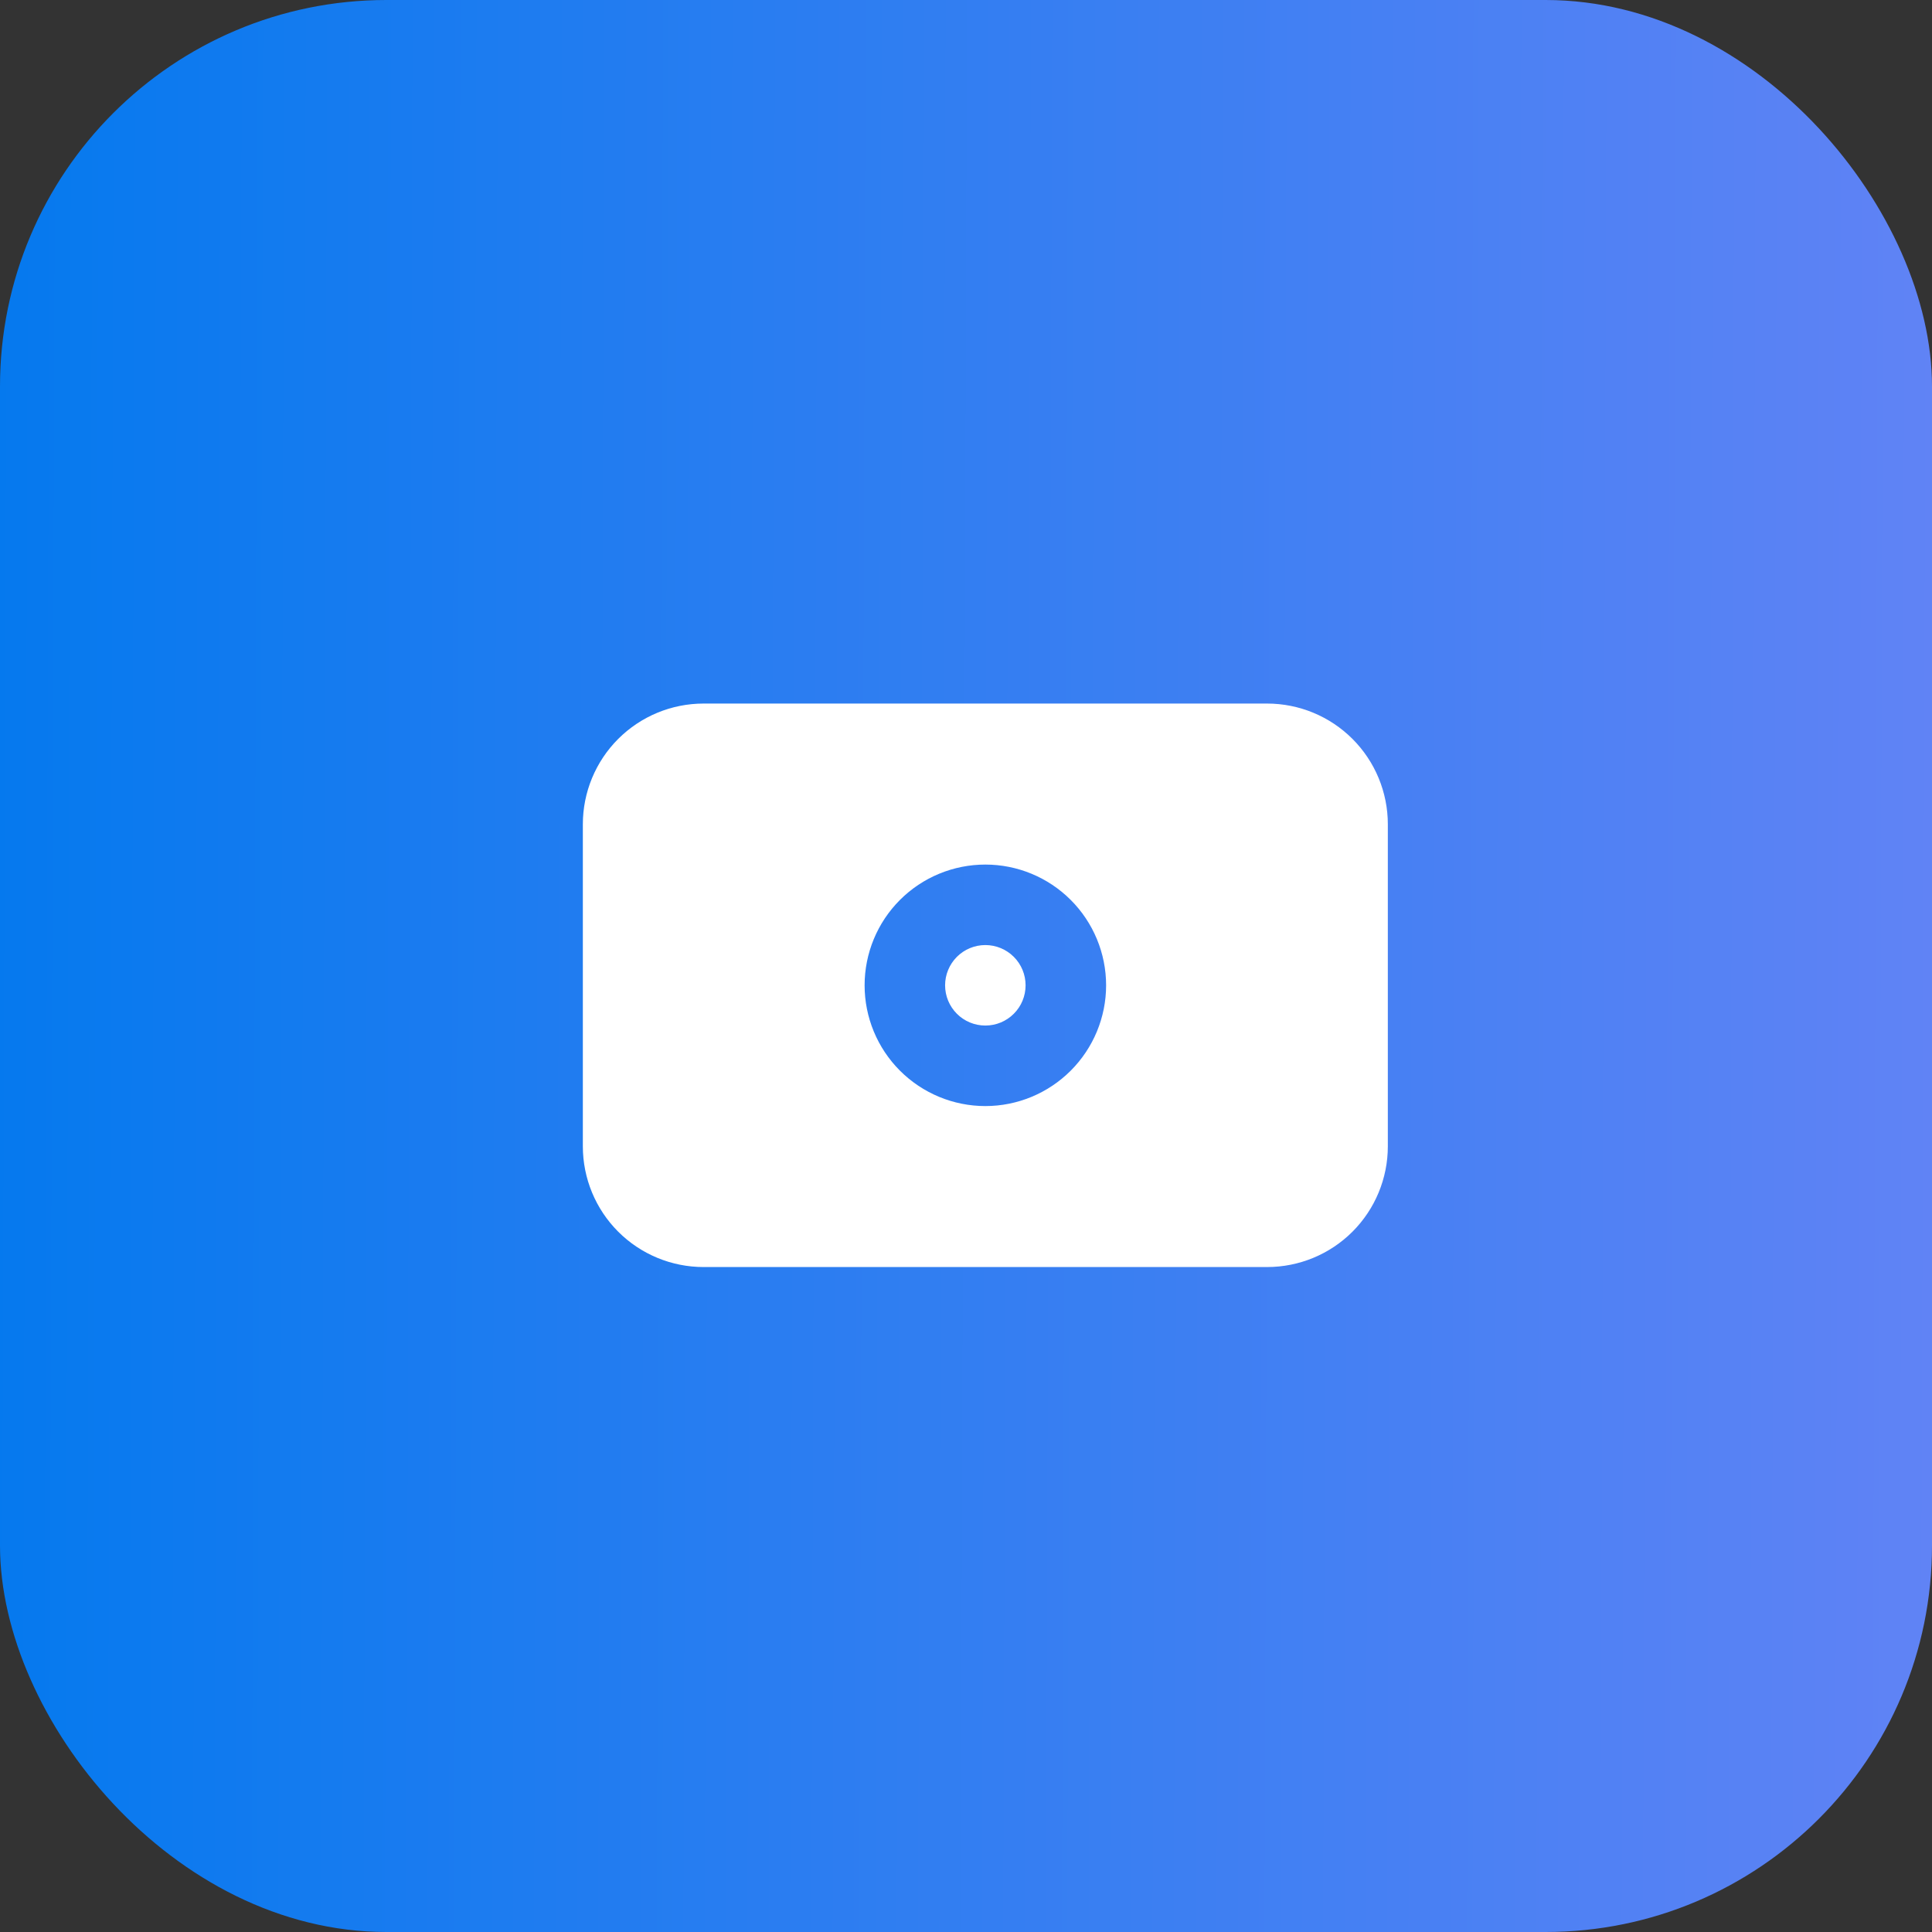 <svg width="50" height="50" viewBox="0 0 50 50" fill="none" xmlns="http://www.w3.org/2000/svg">
<rect x="0" y="0" width="50" height="50" fill="#333333" stroke="none"/>
<rect width="50" height="50" rx="10" fill="url(#paint0_linear_326_6)"/>
<path fill-rule="evenodd" clip-rule="evenodd" d="M15.084 21.333C15.084 20.504 15.413 19.709 15.999 19.123C16.585 18.537 17.38 18.208 18.209 18.208H32.792C33.621 18.208 34.416 18.537 35.002 19.123C35.588 19.709 35.917 20.504 35.917 21.333V29.666C35.917 30.495 35.588 31.29 35.002 31.876C34.416 32.462 33.621 32.791 32.792 32.791H18.209C17.38 32.791 16.585 32.462 15.999 31.876C15.413 31.29 15.084 30.495 15.084 29.666V21.333ZM24.459 25.5C24.459 25.223 24.569 24.959 24.764 24.763C24.959 24.568 25.224 24.458 25.501 24.458C25.777 24.458 26.042 24.568 26.237 24.763C26.433 24.959 26.542 25.223 26.542 25.5C26.542 25.776 26.433 26.041 26.237 26.236C26.042 26.432 25.777 26.541 25.501 26.541C25.224 26.541 24.959 26.432 24.764 26.236C24.569 26.041 24.459 25.776 24.459 25.5ZM25.501 22.375C24.672 22.375 23.877 22.704 23.291 23.29C22.705 23.876 22.376 24.671 22.376 25.5C22.376 26.328 22.705 27.123 23.291 27.709C23.877 28.295 24.672 28.625 25.501 28.625C26.329 28.625 27.124 28.295 27.71 27.709C28.296 27.123 28.626 26.328 28.626 25.5C28.626 24.671 28.296 23.876 27.71 23.29C27.124 22.704 26.329 22.375 25.501 22.375Z" fill="white"/>
<defs>
<linearGradient id="paint0_linear_326_6" x1="-1.25" y1="17" x2="51.187" y2="17.174" gradientUnits="userSpaceOnUse">
<stop stop-color="#0379EE"/>
<stop offset="1" stop-color="#6283F5"/>
</linearGradient>
</defs>
</svg>

